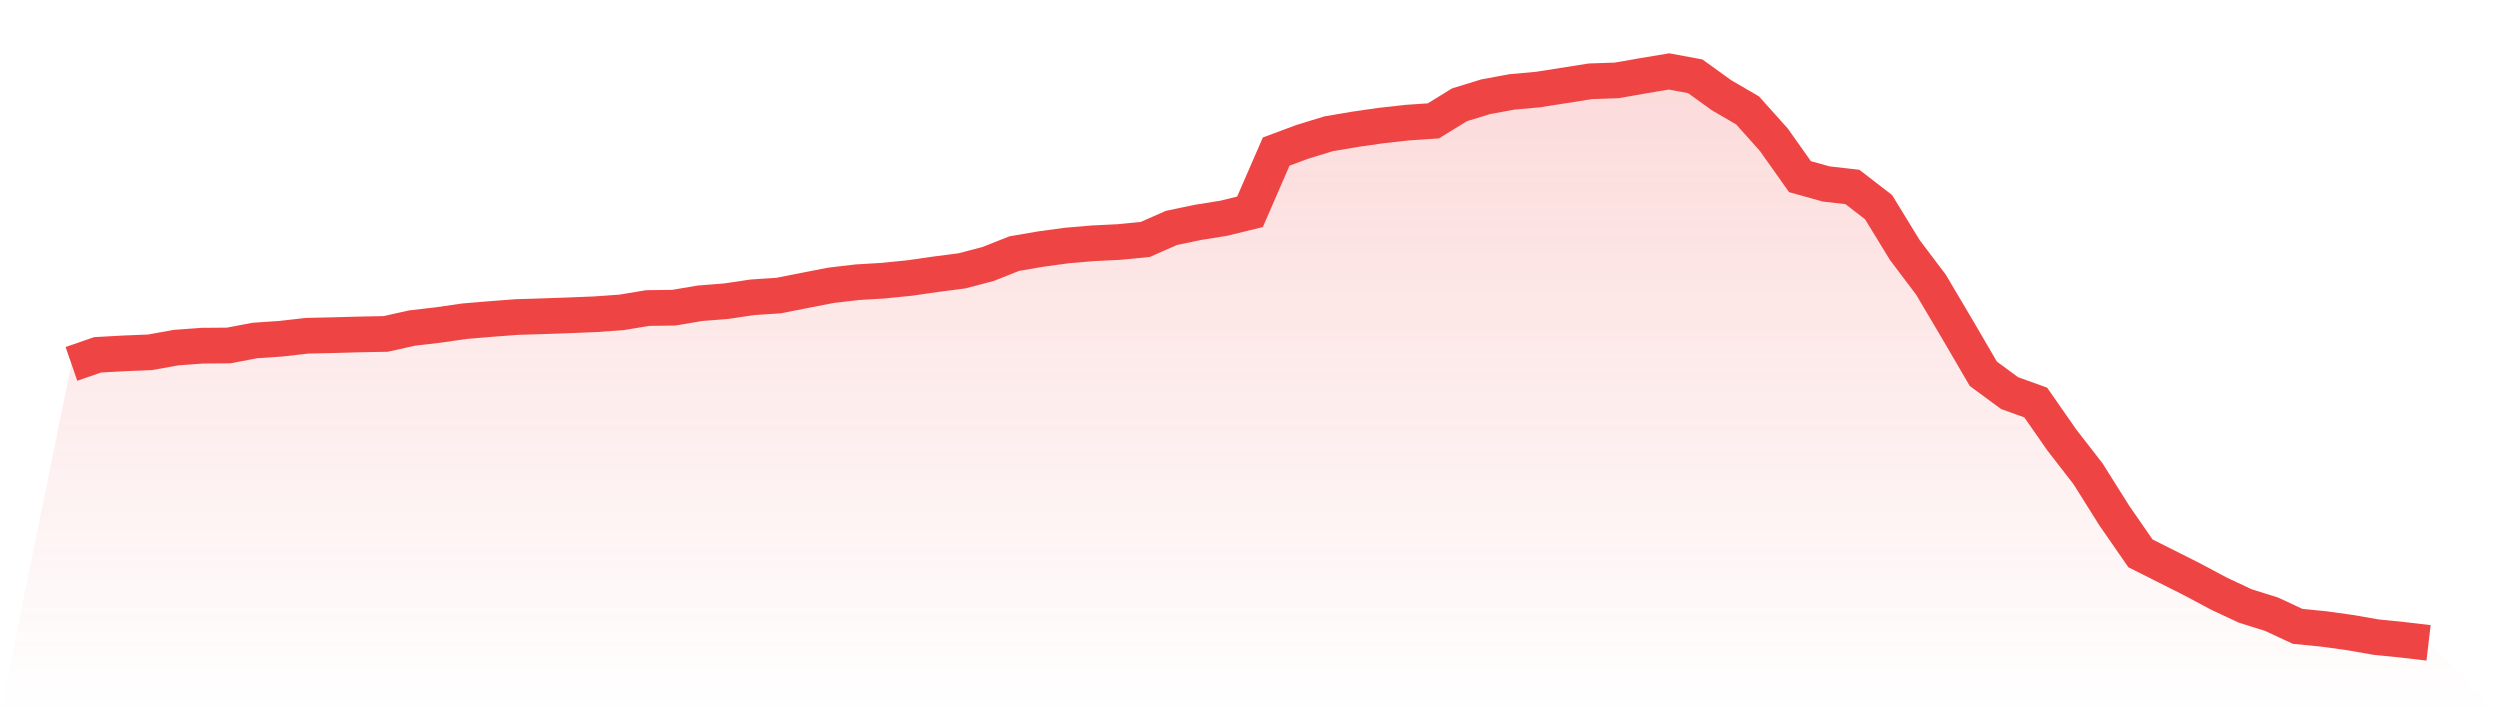 <svg viewBox="0 0 140 40" xmlns="http://www.w3.org/2000/svg">
<defs>
<linearGradient id="gradient" x1="0" x2="0" y1="0" y2="1">
<stop offset="0%" stop-color="#ef4444" stop-opacity="0.2"/>
<stop offset="100%" stop-color="#ef4444" stop-opacity="0"/>
</linearGradient>
</defs>
<path d="M4,20.378 L4,20.378 L5.467,19.87 L6.933,19.789 L8.4,19.729 L9.867,19.465 L11.333,19.358 L12.8,19.347 L14.267,19.069 L15.733,18.968 L17.2,18.801 L18.667,18.769 L20.133,18.728 L21.6,18.7 L23.067,18.371 L24.533,18.201 L26,17.988 L27.467,17.866 L28.933,17.754 L30.4,17.709 L31.867,17.658 L33.333,17.598 L34.8,17.494 L36.267,17.25 L37.733,17.231 L39.2,16.982 L40.667,16.867 L42.133,16.648 L43.6,16.552 L45.067,16.262 L46.533,15.977 L48,15.805 L49.467,15.717 L50.933,15.569 L52.4,15.358 L53.867,15.168 L55.333,14.783 L56.8,14.202 L58.267,13.95 L59.733,13.749 L61.2,13.624 L62.667,13.553 L64.133,13.409 L65.6,12.764 L67.067,12.456 L68.533,12.221 L70,11.861 L71.467,8.487 L72.933,7.942 L74.4,7.492 L75.867,7.243 L77.333,7.032 L78.8,6.868 L80.267,6.769 L81.733,5.868 L83.2,5.417 L84.667,5.147 L86.133,5.014 L87.6,4.783 L89.067,4.552 L90.533,4.502 L92,4.245 L93.467,4 L94.933,4.272 L96.4,5.329 L97.867,6.185 L99.333,7.823 L100.8,9.893 L102.267,10.302 L103.733,10.469 L105.2,11.6 L106.667,13.998 L108.133,15.94 L109.6,18.419 L111.067,20.932 L112.533,22.012 L114,22.541 L115.467,24.646 L116.933,26.536 L118.4,28.871 L119.867,30.989 L121.333,31.725 L122.8,32.464 L124.267,33.247 L125.733,33.934 L127.2,34.393 L128.667,35.076 L130.133,35.221 L131.6,35.424 L133.067,35.68 L134.533,35.828 L136,36 L140,40 L0,40 z" fill="url(#gradient)"/>
<path d="M4,20.378 L4,20.378 L5.467,19.87 L6.933,19.789 L8.4,19.729 L9.867,19.465 L11.333,19.358 L12.8,19.347 L14.267,19.069 L15.733,18.968 L17.2,18.801 L18.667,18.769 L20.133,18.728 L21.6,18.7 L23.067,18.371 L24.533,18.201 L26,17.988 L27.467,17.866 L28.933,17.754 L30.4,17.709 L31.867,17.658 L33.333,17.598 L34.8,17.494 L36.267,17.25 L37.733,17.231 L39.2,16.982 L40.667,16.867 L42.133,16.648 L43.6,16.552 L45.067,16.262 L46.533,15.977 L48,15.805 L49.467,15.717 L50.933,15.569 L52.4,15.358 L53.867,15.168 L55.333,14.783 L56.8,14.202 L58.267,13.95 L59.733,13.749 L61.2,13.624 L62.667,13.553 L64.133,13.409 L65.6,12.764 L67.067,12.456 L68.533,12.221 L70,11.861 L71.467,8.487 L72.933,7.942 L74.4,7.492 L75.867,7.243 L77.333,7.032 L78.8,6.868 L80.267,6.769 L81.733,5.868 L83.2,5.417 L84.667,5.147 L86.133,5.014 L87.6,4.783 L89.067,4.552 L90.533,4.502 L92,4.245 L93.467,4 L94.933,4.272 L96.4,5.329 L97.867,6.185 L99.333,7.823 L100.8,9.893 L102.267,10.302 L103.733,10.469 L105.2,11.6 L106.667,13.998 L108.133,15.94 L109.6,18.419 L111.067,20.932 L112.533,22.012 L114,22.541 L115.467,24.646 L116.933,26.536 L118.4,28.871 L119.867,30.989 L121.333,31.725 L122.8,32.464 L124.267,33.247 L125.733,33.934 L127.2,34.393 L128.667,35.076 L130.133,35.221 L131.6,35.424 L133.067,35.68 L134.533,35.828 L136,36" fill="none" stroke="#ef4444" stroke-width="2"/>
</svg>